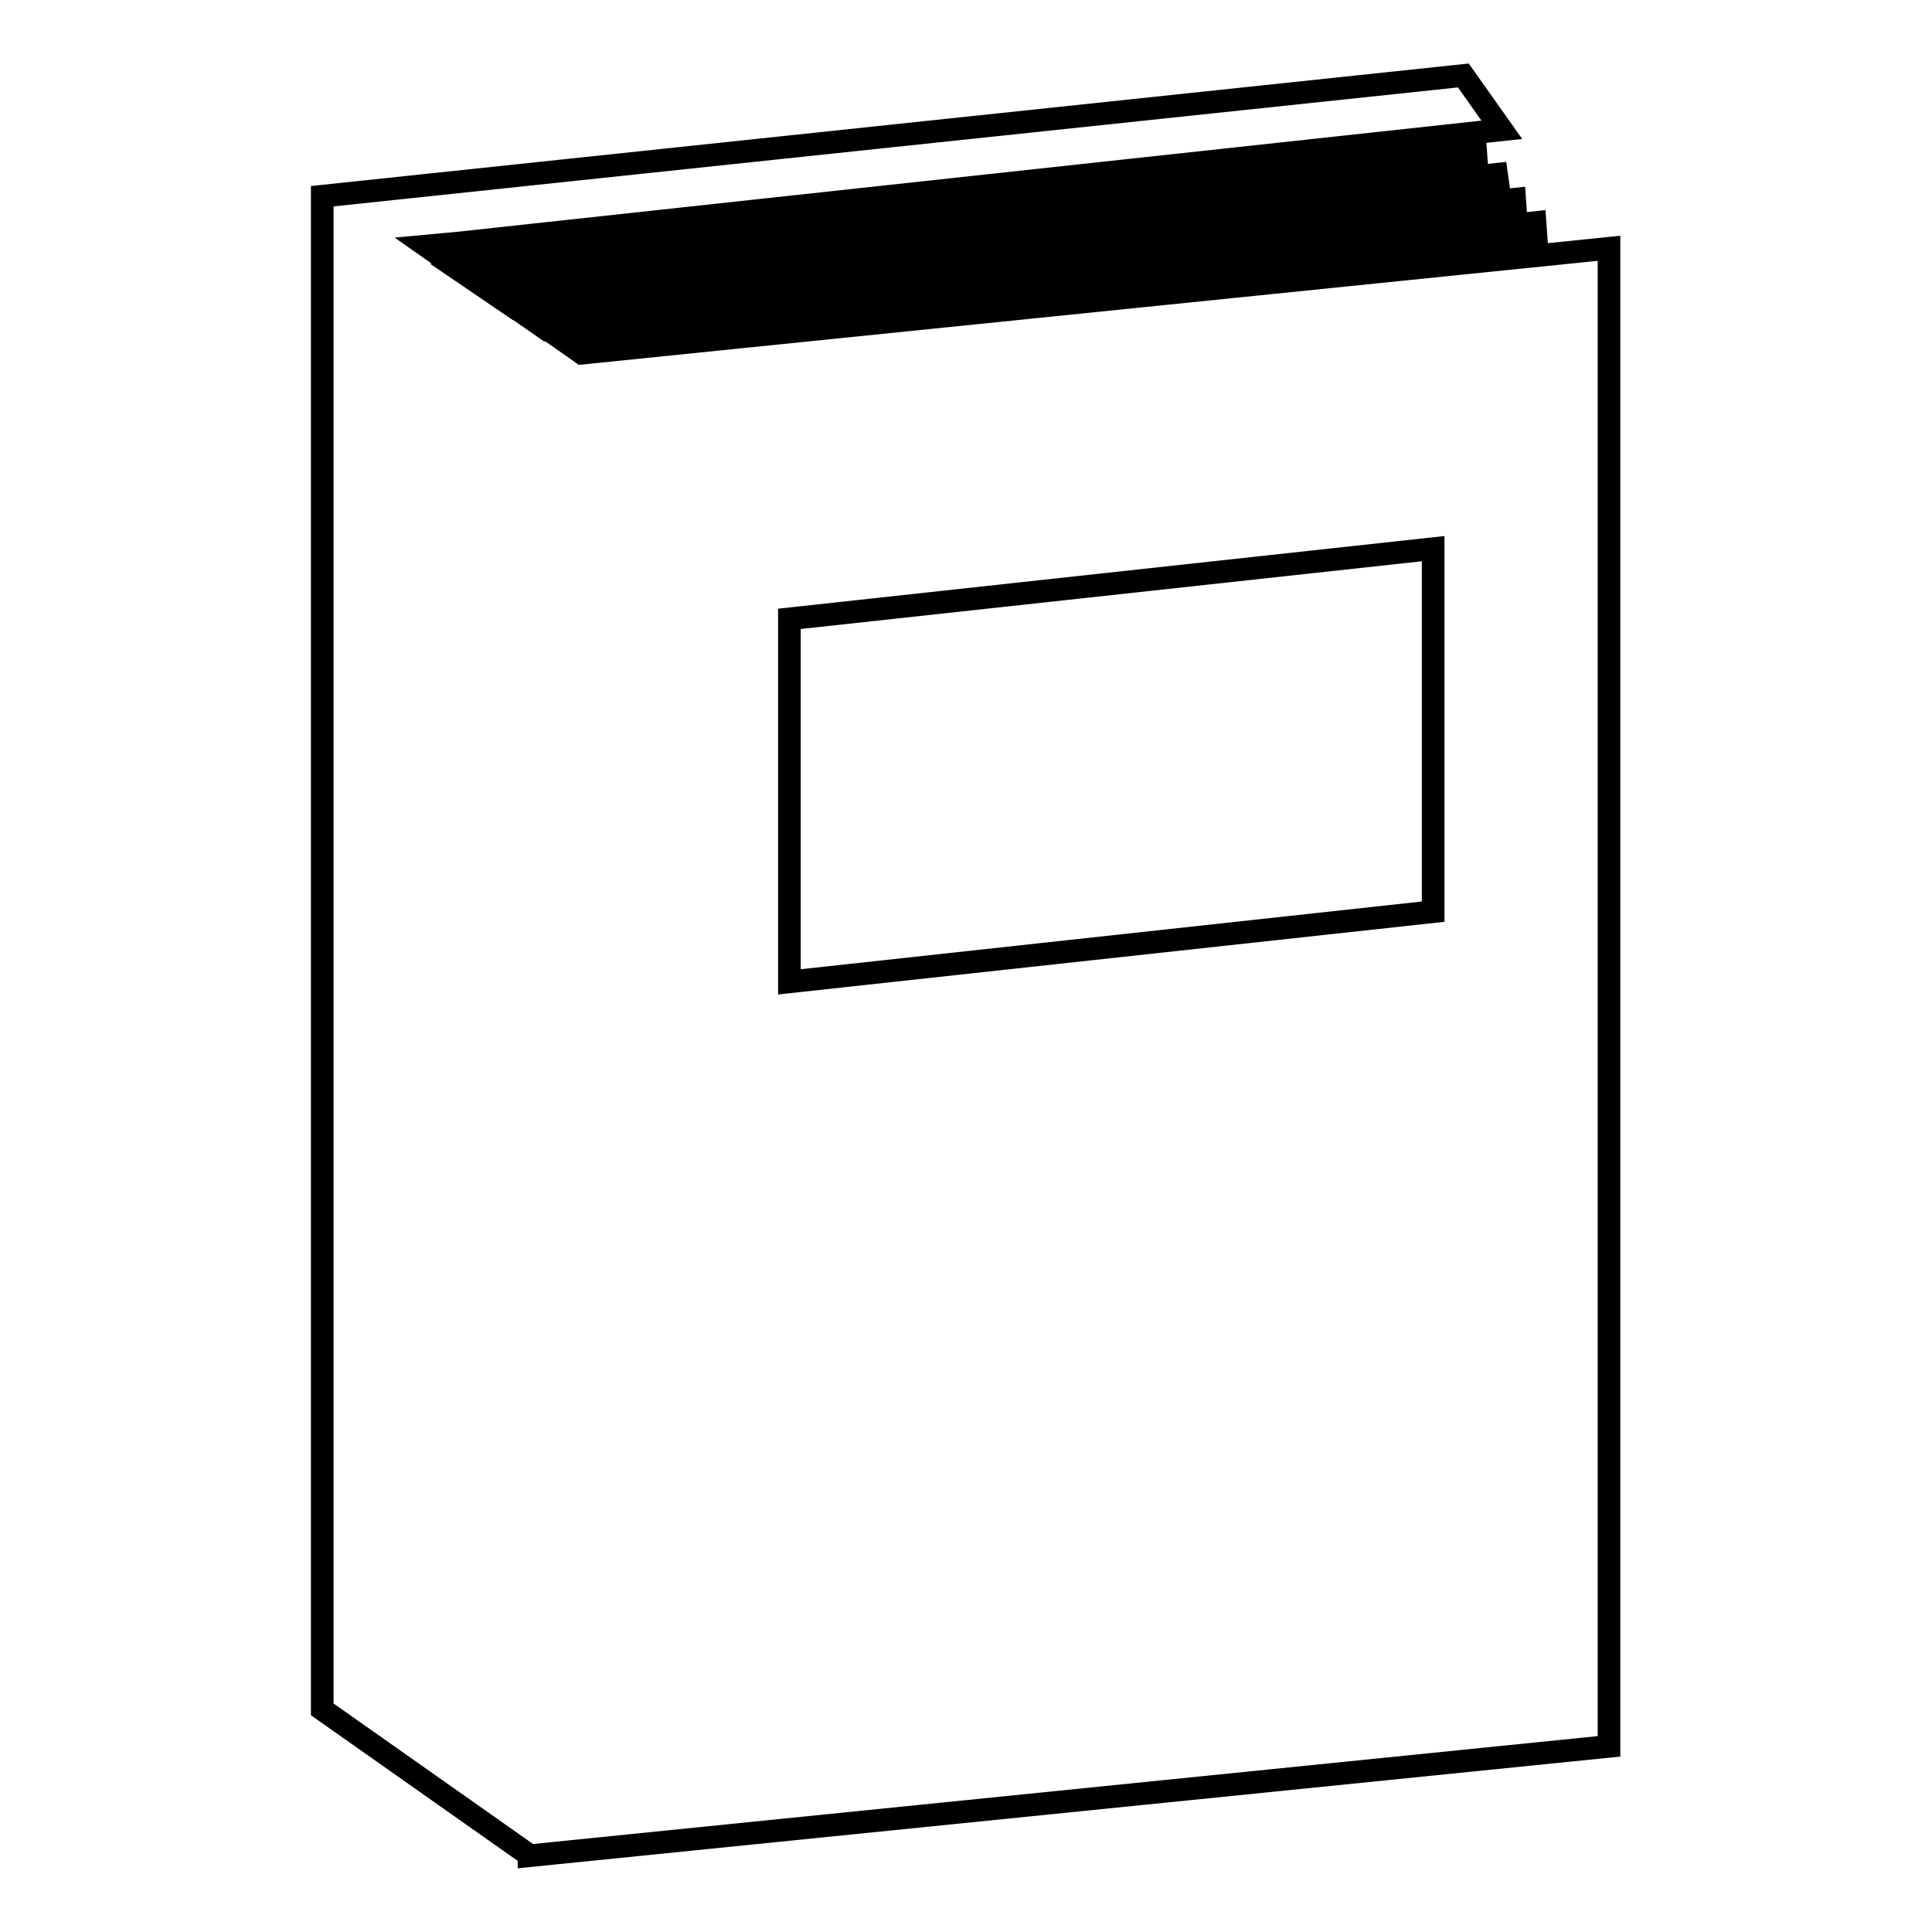 <?xml version="1.0" encoding="utf-8"?>
<!-- Svg Vector Icons : http://www.onlinewebfonts.com/icon -->
<!DOCTYPE svg PUBLIC "-//W3C//DTD SVG 1.1//EN" "http://www.w3.org/Graphics/SVG/1.1/DTD/svg11.dtd">
<svg version="1.1" xmlns="http://www.w3.org/2000/svg" xmlns:xlink="http://www.w3.org/1999/xlink" x="0px" y="0px" viewBox="0 0 256 256" enable-background="new 0 0 256 256" xml:space="preserve">
<g><g><g><path stroke-width="3" fill-opacity="0" stroke="#000000"  d="M77.1,46.8l-2.7-1.9l129.1-14l-0.1-1.4L72.5,43.7l-2.3-1.6l130.6-14.3l-0.1-1.4L68.4,40.9l-2.5-1.7l132.6-14.7l-0.2-1.4L64,37.9L61.2,36L195.6,21l-0.1-1.4l-136,15.1l-3-2.1l4.3-0.4l138.2-15l-5.1-7.2L42.7,26v2.2V34v192.5l27.4,19.3v0.1l143.1-14.5l0-198.5L77.1,46.8z M189.9,120.8l-85.3,9.3V82l85.3-9.3V120.8z"/></g><g></g><g></g><g></g><g></g><g></g><g></g><g></g><g></g><g></g><g></g><g></g><g></g><g></g><g></g><g></g></g></g>
</svg>